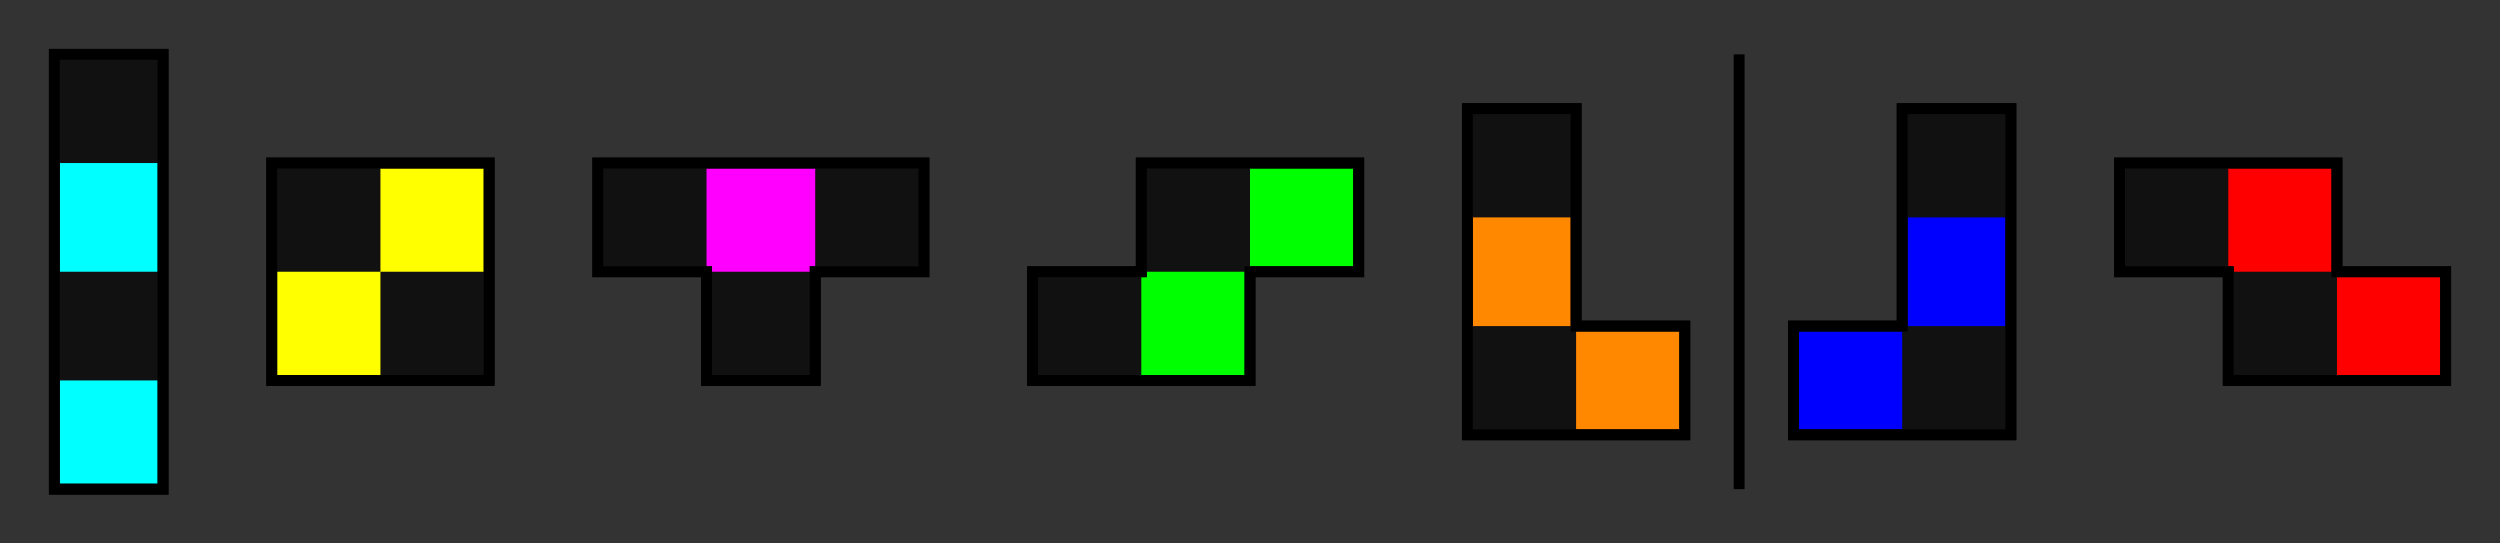 <?xml version="1.0" encoding="utf-8"?>
<!-- Tetrominoes with checkerboard squares.-->  
<!DOCTYPE svg PUBLIC "-//W3C//DTD SVG 1.1//EN" "http://www.w3.org/Graphics/SVG/1.1/DTD/svg11.dtd">
<svg version="1.1"
     id="Tetromino with Checkerboard Squares"
     xmlns="http://www.w3.org/2000/svg"
     xmlns:xlink="http://www.w3.org/1999/xlink"
     width="230"
     height="50">
<rect width="100%" height="100%" fill="#333333" stroke="none"/>
<g stroke="#000" stroke-width="1">
   <path fill="#0FF" d="M5,5 h10 v40 h-10 v-40z"/> <!-- I -->
   <path fill="#FF0" d="M25, 15 h20 v20 h-20 v-20z"/> <!-- O -->  
   <path fill="#F0F" d="M55,15 h30 v10 h-10 v10 h-10 v-10 h-10 v-10z"/> <!-- T -->	
   <path fill="#0F0" d="M105,15 h20 v10 h-10 v10 h-20 v-10 h10 v-10z"/> <!-- S -->
   <path fill="#F80" d="M135, 10 h10 v20 h10 v10 h-20 v-30z"/> <!-- L -->
   <path fill="#00F" d="M175, 10 h10 v30 h-20 v-10 h10 v-20z"/> <!-- J -->  
   <path fill="#F00" d="M195,15 h20 v10 h10 v10 h-20 v-10 h-10 v-10z"/> <!-- Z -->
</g>
<g stroke="#111" stroke-width="0">
   <path fill="#111" d="M5, 5 h10 v10 h-10 v-10z"/> <!-- I upper block -->
   <path fill="#111" d="M5, 25 h10 v10 h-10 v-10z"/> <!-- I lower block -->
   <path fill="#111" d="M25, 15 h10 v10 h-10 v-10z"/> <!-- O upper left block -->  
   <path fill="#111" d="M35, 25 h10 v10 h-10 v-10z"/> <!-- O lower right block -->  
   <path fill="#111" d="M55, 15 h10 v10 h-10 v-10z"/> <!-- T upper left block -->
   <path fill="#111" d="M65, 25 h10 v10 h-10 v-10z"/> <!-- T lower middle block -->
   <path fill="#111" d="M75, 15 h10 v10 h-10 v-10z"/> <!-- T upper right block -->
   <path fill="#111" d="M95, 25 h10 v10 h-10 v-10z"/> <!-- S lower left block -->
   <path fill="#111" d="M105, 15 h10 v10 h-10 v-10z"/> <!-- S upper right block -->
   <path fill="#111" d="M135, 10 h10 v10 h-10 v-10z"/> <!-- L upper block -->
   <path fill="#111" d="M135, 30 h10 v10 h-10 v-10z"/> <!-- L lower block -->
   <path fill="#111" d="M175, 10 h10 v10 h-10 v-10z"/> <!-- J lower block -->
   <path fill="#111" d="M175, 30 h10 v10 h-10 v-10z"/> <!-- J upper block -->
   <path fill="#111" d="M195, 15 h10 v10 h-10 v-10z"/> <!-- Z upper left block -->
   <path fill="#111" d="M205, 25 h10 v10 h-10 v-10z"/> <!-- Z lower right block -->
</g>
<g stroke="#000" fill-opacity="0" stroke-width="1">
   <path d="M5,5 h10 v40 h-10 v-40z"/> <!-- I -->
   <path d="M25, 15 h20 v20 h-20 v-20z"/> <!-- O -->  
   <path d="M55,15 h30 v10 h-10 v10 h-10 v-10 h-10 v-10z"/> <!-- T -->	
   <path d="M105,15 h20 v10 h-10 v10 h-20 v-10 h10 v-10z"/> <!-- S -->
   <path d="M135, 10 h10 v20 h10 v10 h-20 v-30z"/> <!-- L -->
   <path d="M160, 5 v40z"/> <!-- divider line between L and J -->
   <path d="M175, 10 h10 v30 h-20 v-10 h10 v-20z"/> <!-- J -->  
   <path d="M195,15 h20 v10 h10 v10 h-20 v-10 h-10 v-10z"/> <!-- Z -->
</g>
</svg>
